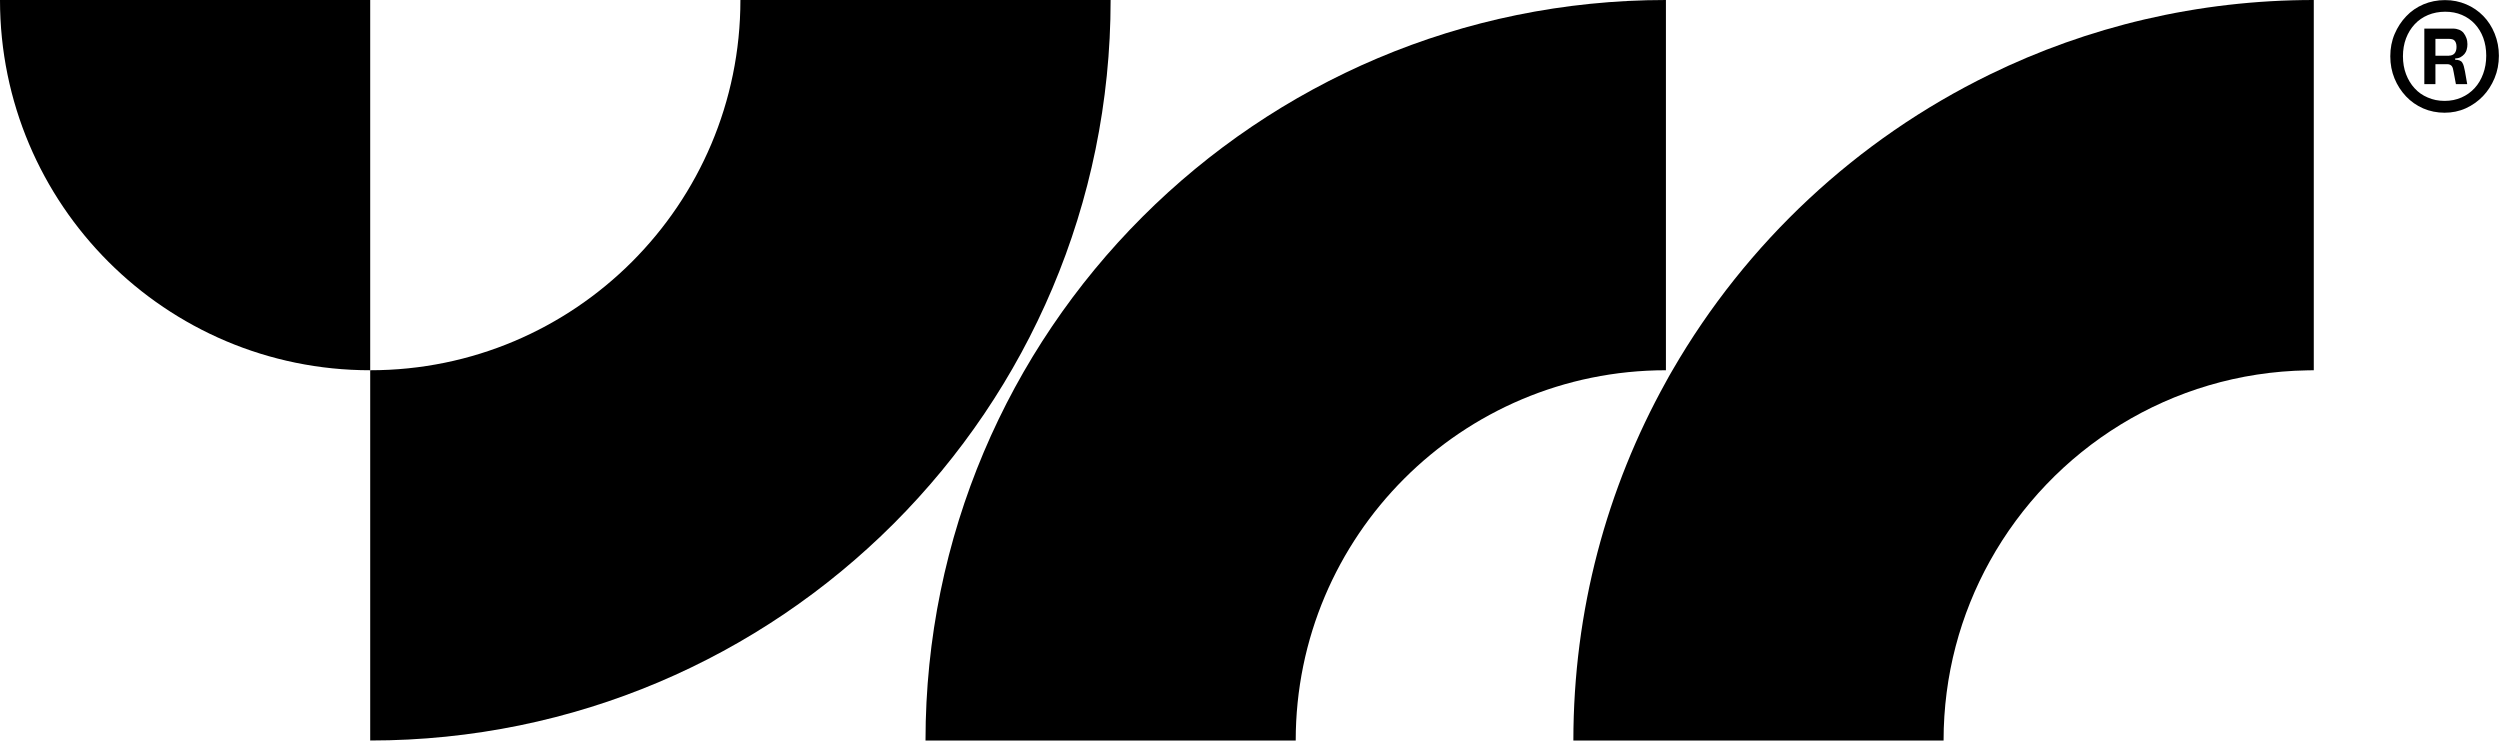 <svg xmlns="http://www.w3.org/2000/svg" width="1553" height="460" viewBox="0 0 1553 460" fill="none"><g clip-path="url(#clip0_606_22)"><path d="M1034.87 0V230C907.876 230 804.9 332.989 804.9 460H574.929C574.929 205.978 780.881 0 1034.87 0Z" fill="black"></path><path fill-rule="evenodd" clip-rule="evenodd" d="M1437.32 0V230C1435.98 230 1434.64 230 1433.3 230.064C1348.4 231.469 1274.74 278.939 1236.1 348.578C1217.76 381.608 1207.35 419.558 1207.35 460H977.379C977.379 379.181 998.204 303.217 1034.87 237.219C1036.15 234.856 1037.49 232.428 1038.9 230.064C1084.7 150.842 1153.43 86.569 1236.1 46.256C1296.85 16.611 1365.14 0 1437.32 0Z" fill="black"></path><path d="M689.915 0C689.915 254.022 483.962 460 229.972 460V230C356.967 230 459.943 127.011 459.943 0H689.915Z" fill="black"></path><path d="M229.972 0V230C102.976 230 0 127.011 0 0H229.972Z" fill="black"></path><path d="M1484.85 34.947C1484.85 29.964 1485.74 25.364 1487.53 21.147C1489.32 16.93 1491.75 13.225 1494.75 10.094C1497.75 6.9 1501.33 4.472 1505.48 2.683C1509.64 0.958 1514.04 0.064 1518.83 0.064C1523.63 0.064 1527.91 0.958 1531.99 2.683C1536.08 4.408 1539.6 6.836 1542.6 9.903C1545.6 12.969 1547.96 16.611 1549.69 20.892C1551.41 25.172 1552.31 29.708 1552.31 34.628C1552.31 39.547 1551.41 44.275 1549.62 48.556C1547.84 52.836 1545.41 56.605 1542.41 59.736C1539.4 62.867 1535.83 65.422 1531.74 67.275C1527.65 69.128 1523.24 70.022 1518.58 70.022C1513.92 70.022 1509.38 69.128 1505.29 67.339C1501.2 65.55 1497.63 63.058 1494.62 59.864C1491.62 56.669 1489.19 52.964 1487.47 48.747C1485.74 44.531 1484.85 39.931 1484.85 34.947ZM1518.58 62.675C1522.41 62.675 1525.86 61.972 1529.06 60.567C1532.25 59.161 1534.93 57.244 1537.23 54.753C1539.53 52.261 1541.26 49.322 1542.53 45.872C1543.81 42.422 1544.45 38.653 1544.45 34.564C1544.45 30.475 1543.81 26.833 1542.6 23.511C1541.38 20.189 1539.6 17.314 1537.36 14.886C1535.12 12.458 1532.44 10.605 1529.31 9.264C1526.18 7.922 1522.73 7.283 1518.96 7.283C1515.19 7.283 1511.49 7.986 1508.29 9.328C1505.1 10.669 1502.29 12.586 1499.99 15.078C1497.69 17.569 1495.9 20.444 1494.62 23.831C1493.35 27.217 1492.71 30.922 1492.71 34.947C1492.71 38.972 1493.35 42.742 1494.62 46.064C1495.9 49.45 1497.69 52.389 1499.93 54.817C1502.16 57.308 1504.91 59.225 1508.1 60.567C1511.3 61.972 1514.75 62.675 1518.58 62.675ZM1505.93 17.761H1523.82C1525.16 17.761 1526.44 18.017 1527.59 18.464C1528.74 18.911 1529.69 19.614 1530.4 20.508C1531.1 21.403 1531.67 22.425 1532.12 23.639C1532.57 24.853 1532.76 26.131 1532.76 27.472C1532.76 28.686 1532.63 29.772 1532.31 30.794C1532.06 31.817 1531.55 32.775 1530.91 33.542C1530.21 34.308 1529.44 35.011 1528.48 35.522C1527.52 36.033 1526.44 36.289 1525.16 36.289V37.119C1526.24 37.119 1527.2 37.247 1527.91 37.567C1528.61 37.822 1529.18 38.269 1529.57 38.908C1529.95 39.483 1530.27 40.25 1530.52 41.144C1530.78 42.039 1530.97 43.125 1531.23 44.275L1532.63 52.261H1525.61L1524.2 44.722C1524.07 43.828 1523.88 43.125 1523.75 42.55C1523.56 41.975 1523.37 41.464 1523.11 41.144C1522.86 40.761 1522.48 40.505 1522.03 40.25C1521.58 39.994 1520.94 39.867 1520.18 39.867H1512.89V52.261H1505.99V17.761H1505.93ZM1521.33 34.564C1522.73 34.564 1523.88 34.117 1524.71 33.222C1525.54 32.328 1525.99 30.922 1525.99 29.133C1525.99 28.111 1525.86 27.28 1525.61 26.642C1525.35 26.003 1525.09 25.492 1524.71 25.172C1524.33 24.789 1523.88 24.533 1523.37 24.405C1522.86 24.278 1522.16 24.15 1521.45 24.15H1512.89V34.628H1521.39L1521.33 34.564Z" fill="black"></path></g><defs><clipPath id="clip0_606_22"><rect width="1552.31" height="460" fill="white"></rect></clipPath></defs></svg>